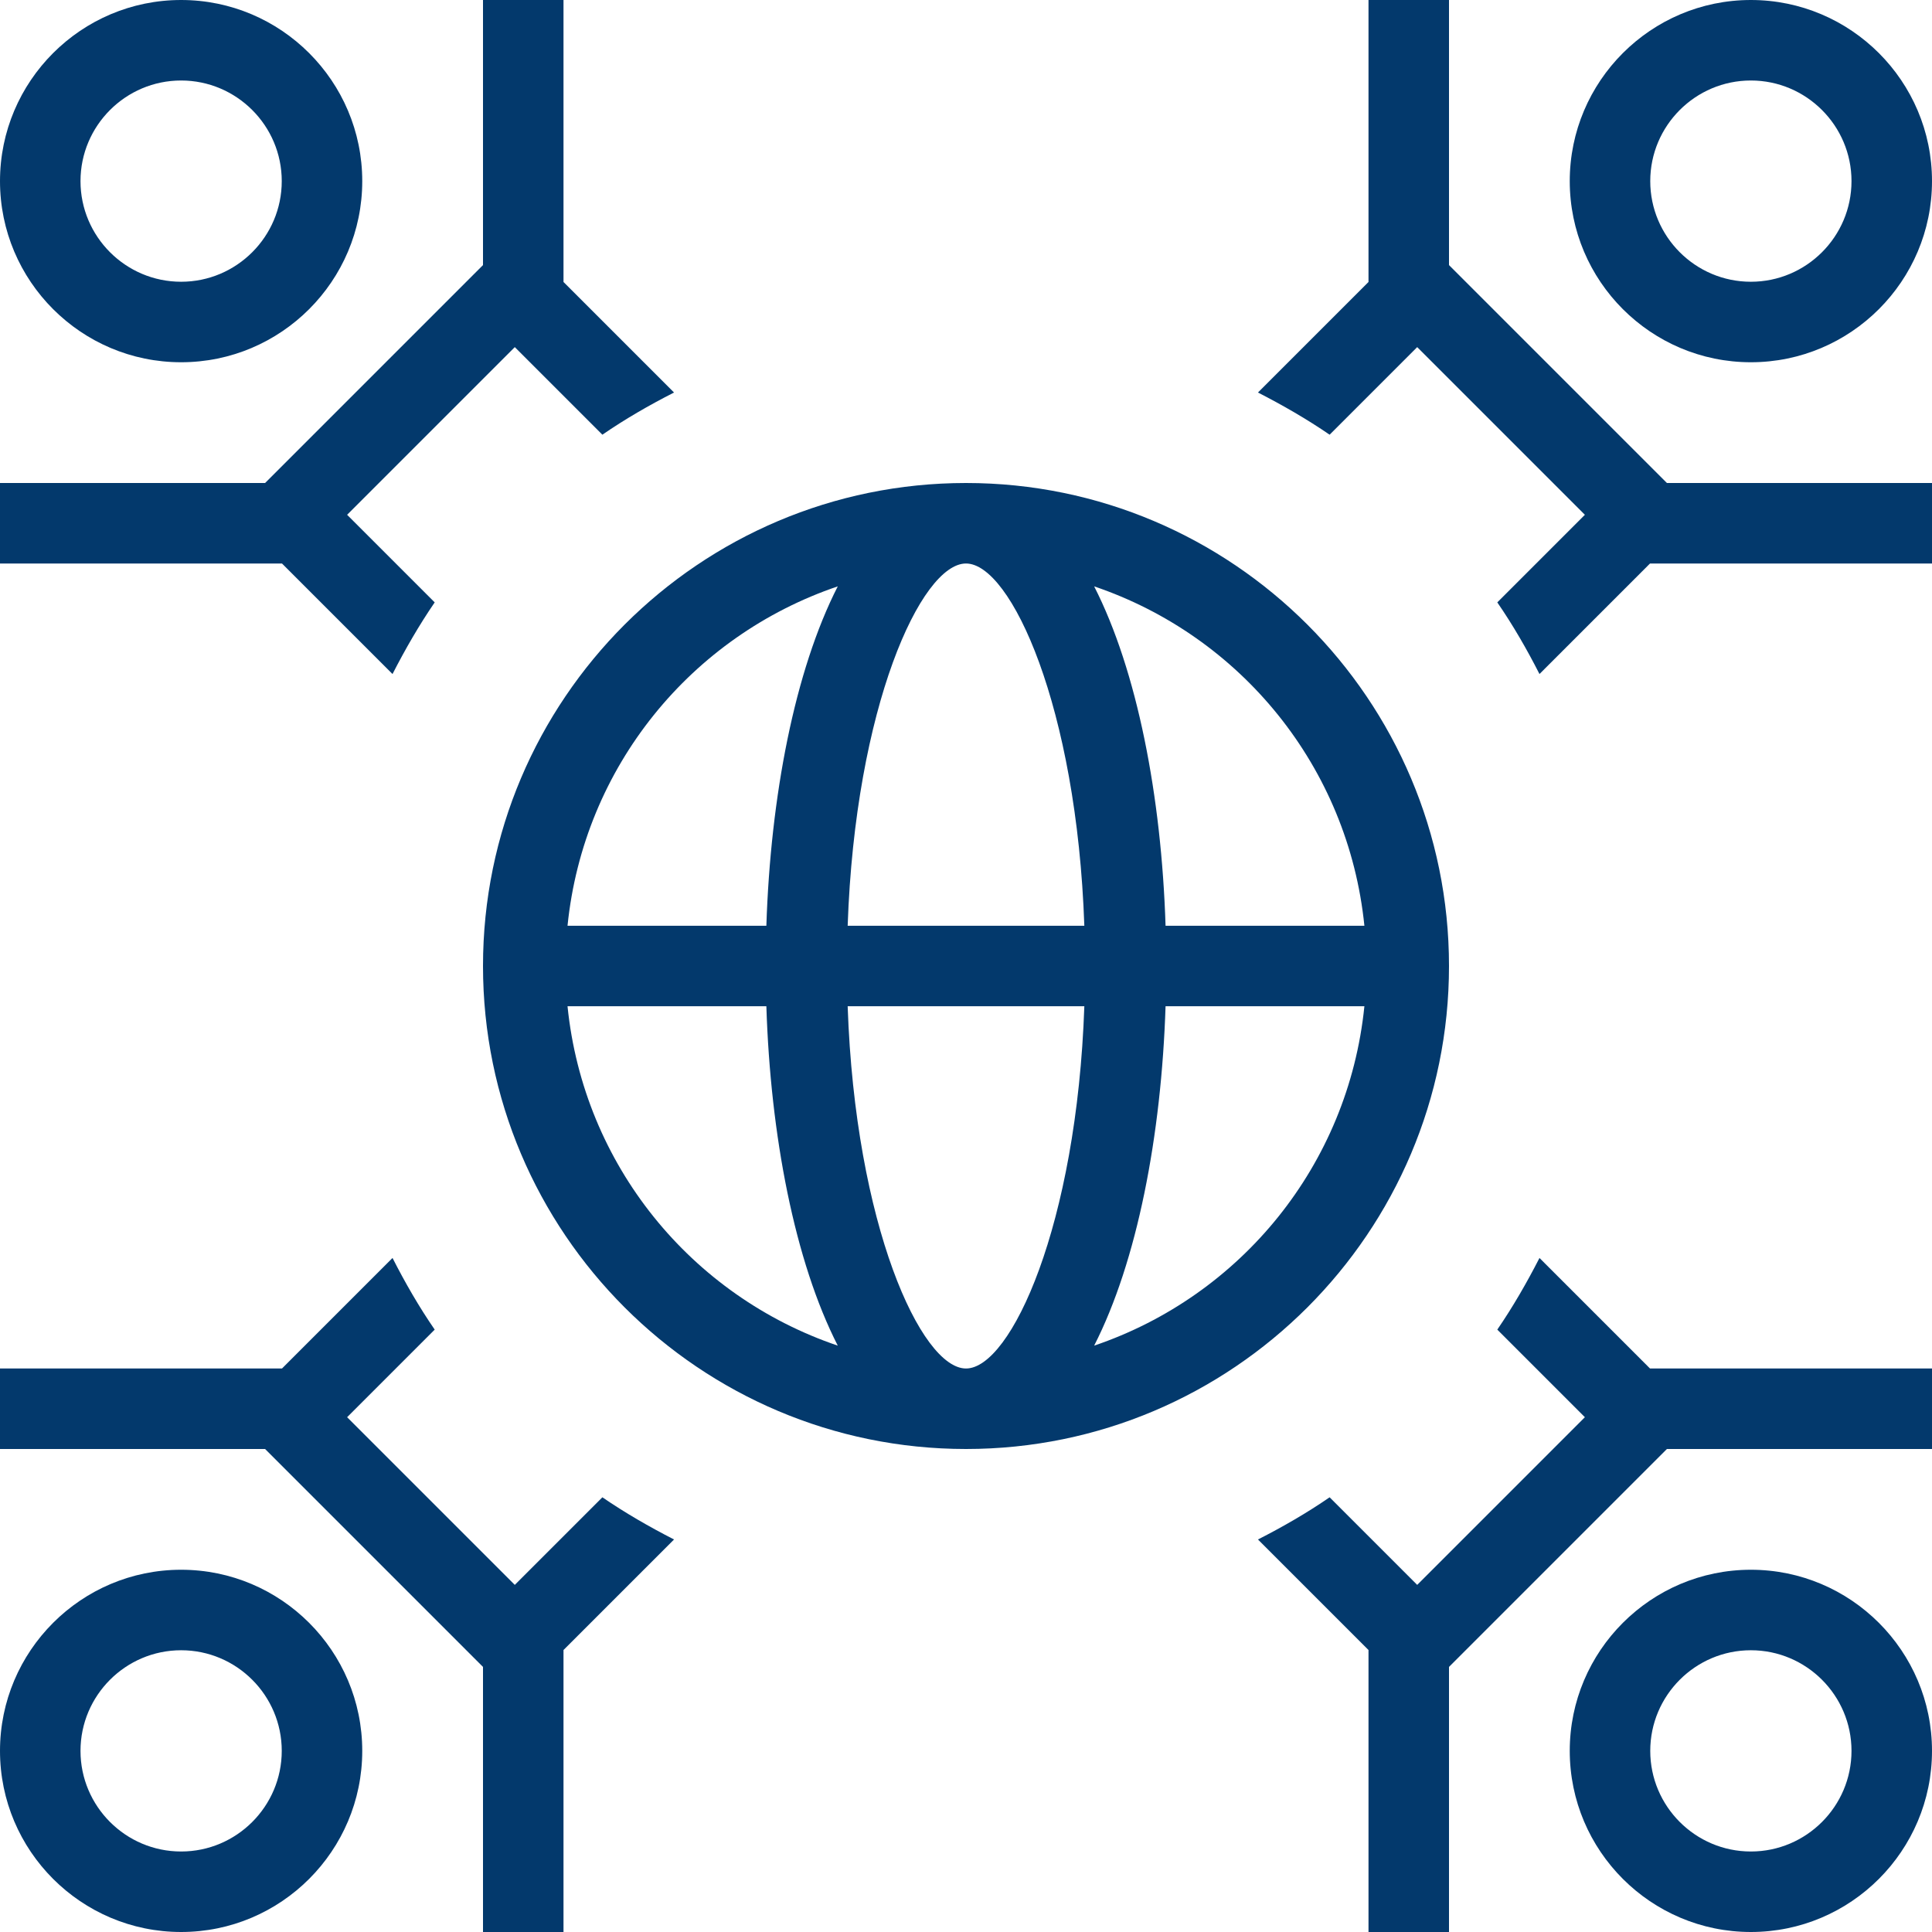 <svg width="24" height="24" viewBox="0 0 24 24" fill="none" xmlns="http://www.w3.org/2000/svg">
<g clip-path="url(#clip0_108_13)">
<path d="M18 12C18 8.691 15.309 6 12 6C8.691 6 6 8.691 6 12C6 15.309 8.691 18 12 18C15.309 18 18 15.309 18 12ZM16.949 11.5H14.479C14.428 9.894 14.127 8.332 13.592 7.284C15.412 7.901 16.749 9.526 16.949 11.5ZM12 17C11.442 17 10.624 15.218 10.53 12.5H13.47C13.376 15.218 12.558 17 12 17ZM10.53 11.5C10.624 8.782 11.442 7 12 7C12.558 7 13.376 8.782 13.47 11.5H10.53ZM10.407 7.284C9.872 8.332 9.572 9.894 9.52 11.5H7.05C7.25 9.526 8.587 7.901 10.407 7.284ZM7.05 12.5H9.52C9.571 14.106 9.872 15.668 10.407 16.716C8.587 16.099 7.25 14.474 7.05 12.5ZM13.592 16.716C14.127 15.668 14.427 14.106 14.479 12.5H16.949C16.749 14.474 15.412 16.099 13.592 16.716ZM2.25 4.5C3.491 4.5 4.5 3.491 4.5 2.25C4.5 1.009 3.491 0 2.25 0C1.009 0 0 1.009 0 2.25C0 3.491 1.009 4.5 2.25 4.5ZM2.25 1C2.939 1 3.5 1.561 3.5 2.25C3.5 2.939 2.939 3.5 2.25 3.5C1.561 3.5 1 2.939 1 2.25C1 1.561 1.561 1 2.25 1ZM3.503 7H0V6H3.293L6 3.293V0H7V3.503L8.373 4.876C8.065 5.033 7.766 5.205 7.483 5.4L6.395 4.312L4.312 6.395L5.4 7.483C5.206 7.766 5.034 8.065 4.876 8.373L3.503 7ZM21.75 4.5C22.991 4.5 24 3.491 24 2.25C24 1.009 22.991 0 21.75 0C20.509 0 19.5 1.009 19.5 2.25C19.5 3.491 20.509 4.5 21.75 4.5ZM21.75 1C22.439 1 23 1.561 23 2.25C23 2.939 22.439 3.5 21.75 3.5C21.061 3.5 20.5 2.939 20.5 2.25C20.5 1.561 21.061 1 21.75 1ZM20.707 6H24V7H20.497L19.124 8.373C18.967 8.065 18.795 7.766 18.6 7.483L19.688 6.395L17.605 4.312L16.517 5.4C16.234 5.206 15.935 5.034 15.627 4.876L17 3.503V0H18V3.293L20.707 6ZM21.75 19.5C20.509 19.5 19.5 20.509 19.5 21.75C19.5 22.991 20.509 24 21.75 24C22.991 24 24 22.991 24 21.75C24 20.509 22.991 19.5 21.75 19.5ZM21.75 23C21.061 23 20.5 22.439 20.5 21.75C20.5 21.061 21.061 20.5 21.75 20.5C22.439 20.5 23 21.061 23 21.75C23 22.439 22.439 23 21.75 23ZM20.497 17H24V18H20.707L18 20.707V24H17V20.497L15.627 19.124C15.935 18.967 16.234 18.795 16.517 18.6L17.605 19.688L19.688 17.605L18.6 16.517C18.794 16.234 18.966 15.935 19.124 15.627L20.497 17ZM2.25 19.5C1.009 19.5 0 20.509 0 21.75C0 22.991 1.009 24 2.25 24C3.491 24 4.5 22.991 4.5 21.75C4.5 20.509 3.491 19.5 2.25 19.5ZM2.25 23C1.561 23 1 22.439 1 21.75C1 21.061 1.561 20.5 2.25 20.5C2.939 20.5 3.5 21.061 3.5 21.75C3.5 22.439 2.939 23 2.25 23ZM8.373 19.124L7 20.497V24H6V20.707L3.293 18H0V17H3.503L4.876 15.627C5.033 15.935 5.205 16.234 5.4 16.517L4.312 17.605L6.395 19.688L7.483 18.6C7.766 18.794 8.065 18.966 8.373 19.124Z" fill="#03396C"/>
</g>
<defs>
<clipPath id="clip0_108_13">
<rect width="24" height="24" fill="white"/>
</clipPath>
</defs>
</svg>
